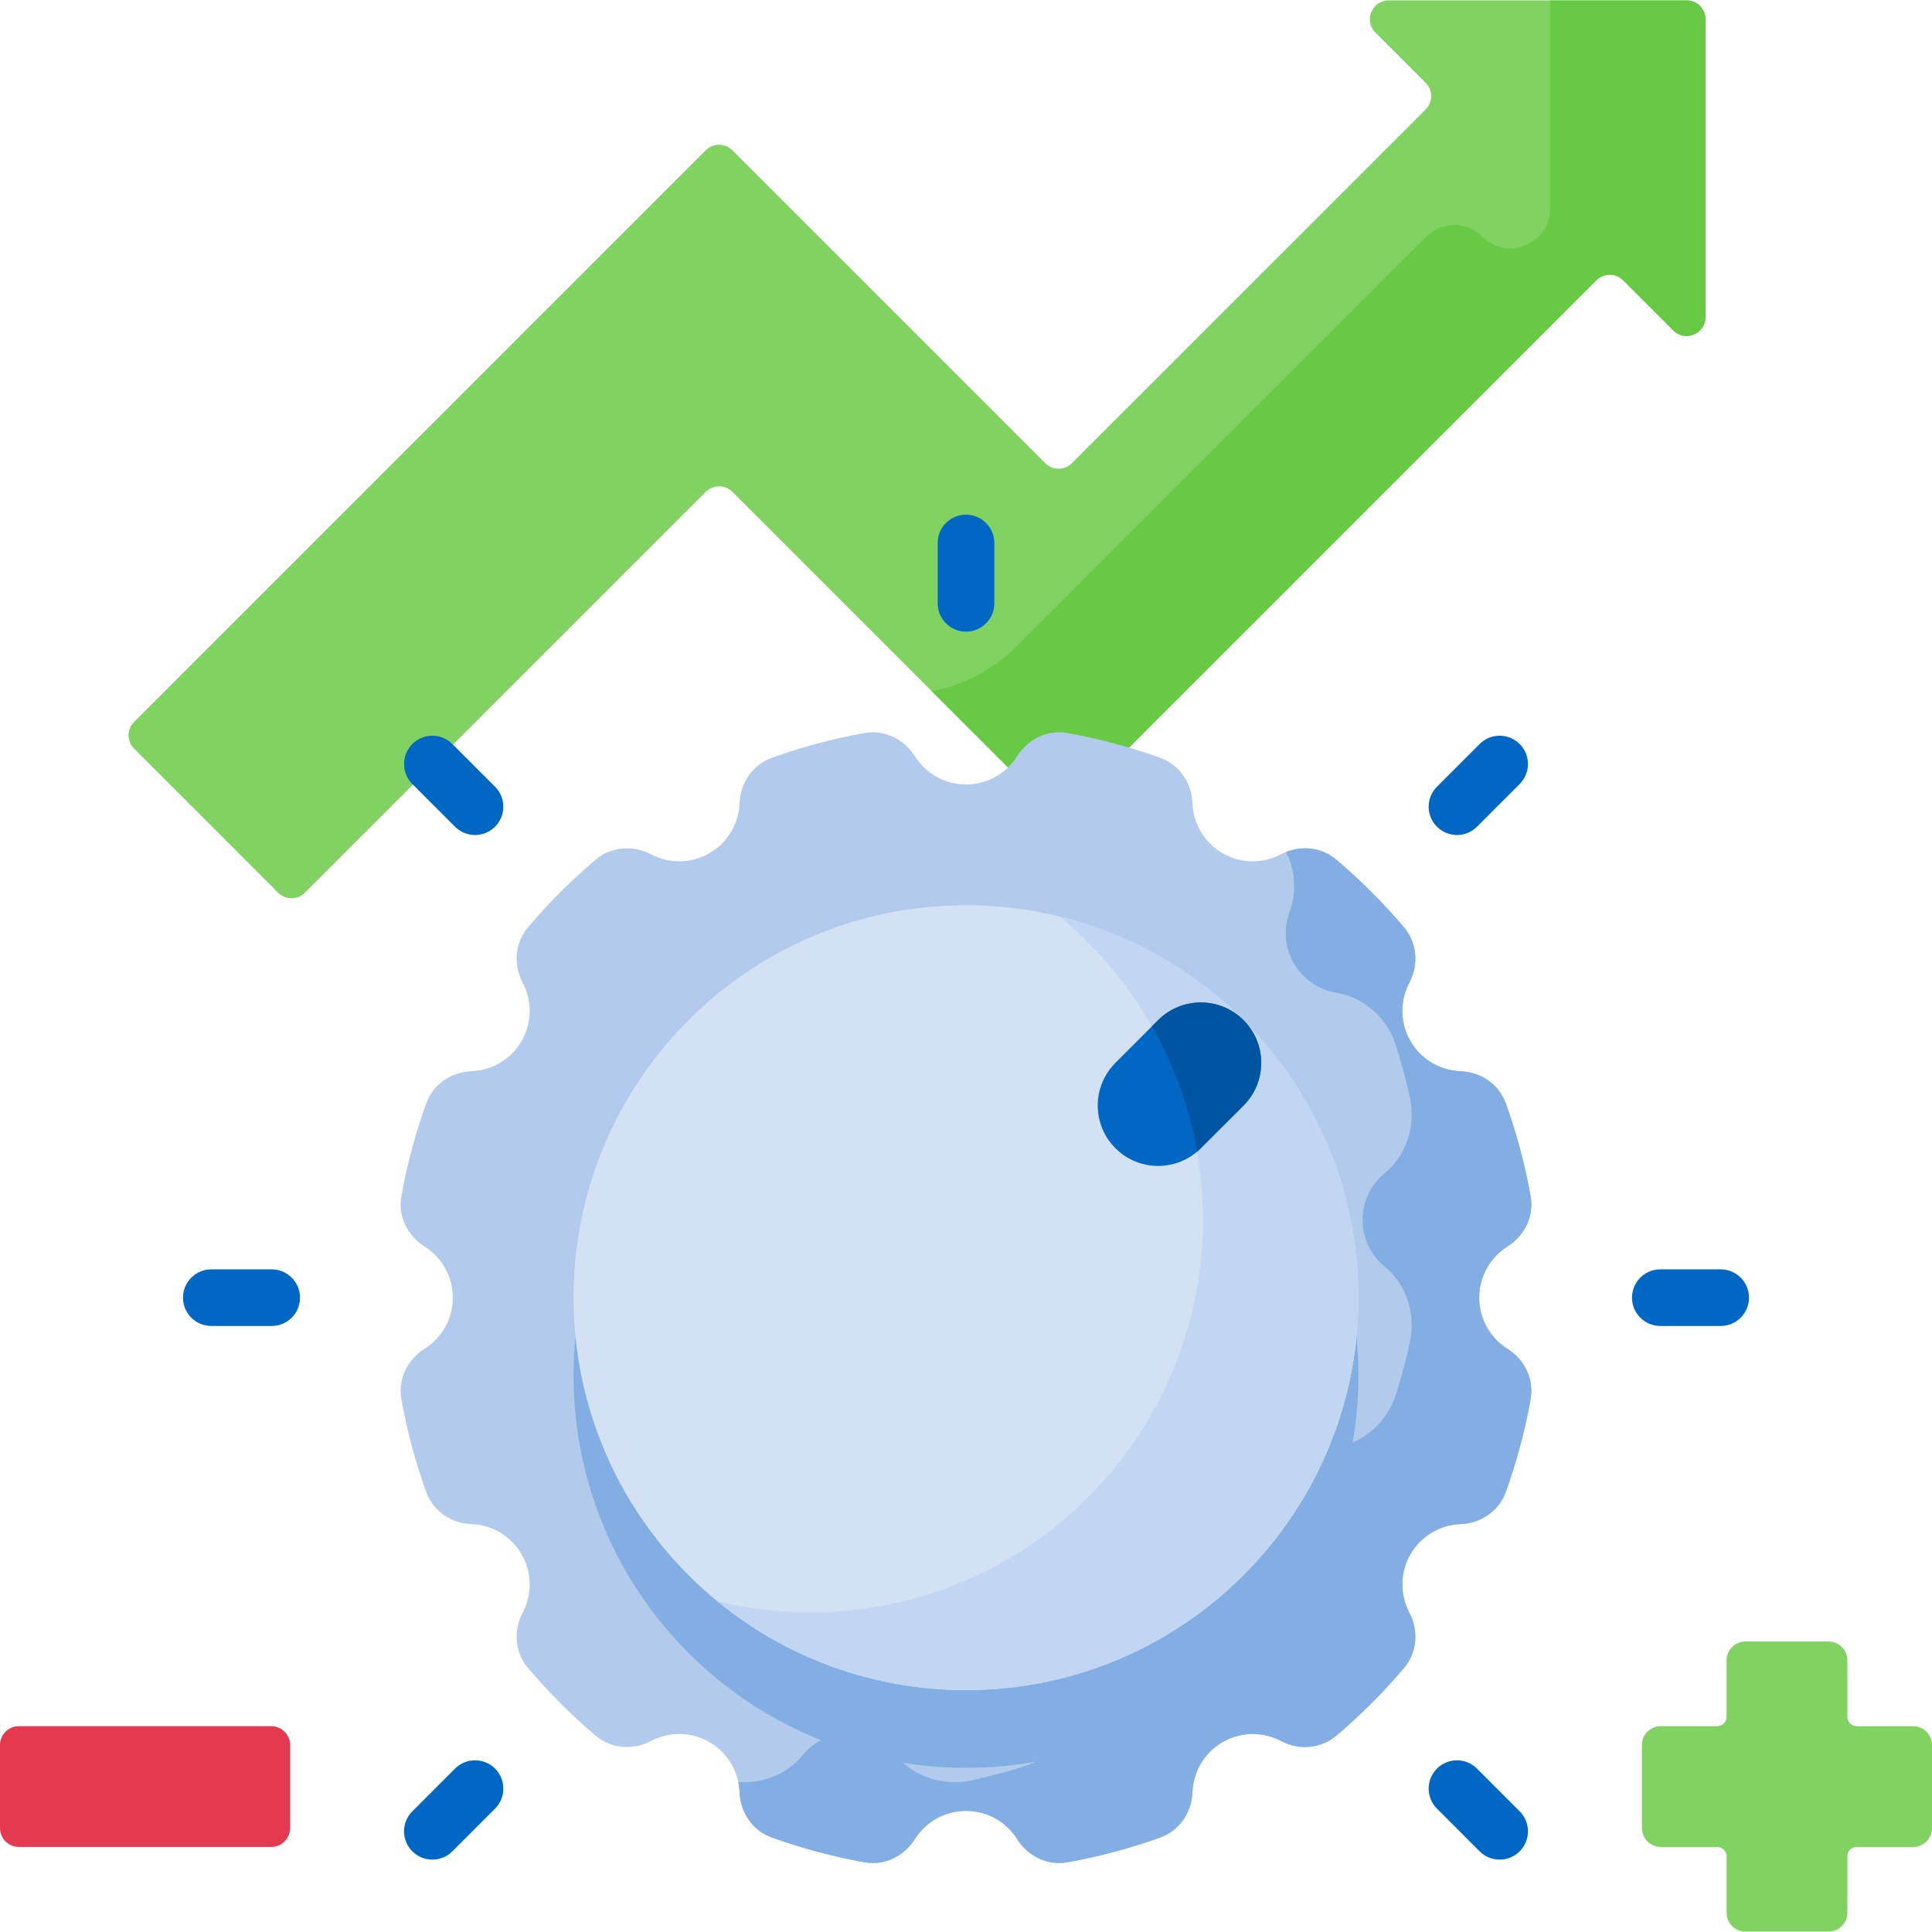 <svg width="64" height="64" viewBox="0 0 64 64" fill="none" xmlns="http://www.w3.org/2000/svg">
<g id="Volume" clip-path="url(#clip0_1_3296)">
<g id="Group">
<path id="Vector" d="M45.564 1.08L47.227 2.743C47.471 2.987 47.471 3.383 47.227 3.627L35.51 15.343C35.266 15.588 34.87 15.588 34.626 15.343L24.262 4.979C24.017 4.735 23.622 4.735 23.378 4.979L4.442 23.915C4.198 24.159 4.198 24.555 4.442 24.799L9.215 29.572C9.459 29.816 9.855 29.816 10.099 29.572L23.378 16.293C23.622 16.049 24.017 16.049 24.262 16.293L34.626 26.657C34.87 26.901 35.266 26.901 35.51 26.657L52.883 9.284C53.127 9.04 53.523 9.04 53.767 9.284L55.43 10.946C55.824 11.34 56.497 11.061 56.497 10.504V0.638C56.497 0.293 56.217 0.013 55.872 0.013H46.006C45.449 0.013 45.17 0.686 45.564 1.08Z" fill="#80D261"/>
<path id="Vector_2" d="M51.346 0.013V6.91C51.346 8.08 49.931 8.666 49.103 7.839C48.59 7.326 47.758 7.326 47.245 7.839L33.651 21.433C32.862 22.222 31.885 22.71 30.863 22.895L35.068 27.099L52.883 9.283C53.127 9.039 53.523 9.039 53.767 9.283L55.43 10.946C55.823 11.34 56.497 11.061 56.497 10.504V0.638C56.497 0.293 56.217 0.013 55.872 0.013H51.346Z" fill="#68CA44"/>
<path id="Vector_3" d="M46.722 51.487C47.079 50.869 47.717 50.513 48.381 50.488C49.056 50.463 49.654 50.056 49.883 49.421C50.239 48.431 50.516 47.402 50.704 46.343C50.822 45.683 50.502 45.038 49.935 44.68C49.373 44.326 49 43.7 49 42.987C49 42.274 49.373 41.648 49.935 41.294C50.502 40.936 50.822 40.291 50.704 39.631C50.516 38.572 50.239 37.543 49.883 36.553C49.654 35.917 49.056 35.511 48.381 35.486C47.717 35.461 47.079 35.105 46.722 34.487C46.366 33.869 46.376 33.141 46.686 32.553C47 31.956 46.946 31.235 46.51 30.72C45.826 29.912 45.075 29.161 44.267 28.477C43.751 28.041 43.031 27.987 42.434 28.301C41.846 28.611 41.118 28.621 40.5 28.265C39.882 27.907 39.526 27.27 39.501 26.606C39.476 25.931 39.069 25.333 38.434 25.104C37.444 24.748 36.415 24.471 35.356 24.282C34.696 24.165 34.051 24.485 33.693 25.052C33.339 25.614 32.713 25.987 32 25.987C31.287 25.987 30.661 25.614 30.307 25.052C29.949 24.485 29.304 24.165 28.644 24.282C27.585 24.471 26.556 24.748 25.566 25.104C24.931 25.333 24.524 25.931 24.499 26.606C24.474 27.27 24.118 27.907 23.5 28.265C22.883 28.621 22.154 28.611 21.566 28.301C20.969 27.987 20.249 28.041 19.734 28.477C18.925 29.161 18.174 29.912 17.49 30.72C17.054 31.235 17 31.956 17.315 32.553C17.624 33.141 17.634 33.869 17.278 34.487C16.921 35.105 16.284 35.461 15.619 35.486C14.945 35.511 14.346 35.917 14.117 36.553C13.761 37.543 13.484 38.572 13.296 39.631C13.178 40.291 13.498 40.936 14.065 41.294C14.627 41.648 15 42.274 15 42.987C15 43.7 14.627 44.326 14.065 44.68C13.498 45.038 13.178 45.683 13.296 46.343C13.484 47.402 13.761 48.431 14.117 49.421C14.346 50.057 14.945 50.463 15.619 50.488C16.284 50.513 16.921 50.869 17.278 51.487C17.634 52.105 17.624 52.833 17.315 53.421C17 54.018 17.054 54.739 17.49 55.254C18.174 56.062 18.925 56.813 19.734 57.497C20.249 57.933 20.969 57.987 21.566 57.673C22.154 57.363 22.883 57.353 23.5 57.709C24.118 58.066 24.474 58.704 24.499 59.368C24.525 60.043 24.931 60.641 25.566 60.87C26.556 61.226 27.585 61.503 28.644 61.691C29.304 61.809 29.949 61.489 30.307 60.922C30.661 60.36 31.287 59.987 32 59.987C32.713 59.987 33.339 60.36 33.693 60.922C34.051 61.489 34.696 61.809 35.356 61.691C36.415 61.503 37.444 61.226 38.434 60.87C39.07 60.641 39.476 60.043 39.501 59.368C39.526 58.704 39.882 58.066 40.5 57.709C41.118 57.353 41.846 57.363 42.434 57.673C43.031 57.987 43.752 57.933 44.267 57.497C45.075 56.813 45.826 56.062 46.51 55.254C46.946 54.739 47 54.018 46.686 53.421C46.376 52.833 46.366 52.105 46.722 51.487Z" fill="#B2CAEC"/>
<path id="Vector_4" d="M49.935 44.68C49.374 44.326 49 43.7 49 42.987C49 42.274 49.374 41.648 49.935 41.294C50.503 40.936 50.822 40.291 50.705 39.63C50.516 38.572 50.24 37.543 49.883 36.553C49.655 35.917 49.056 35.511 48.381 35.486C47.717 35.461 47.08 35.105 46.723 34.487C46.366 33.869 46.377 33.141 46.686 32.553C47.001 31.956 46.947 31.235 46.511 30.72C45.826 29.912 45.076 29.161 44.267 28.477C43.8 28.081 43.163 28 42.603 28.223C42.908 28.834 42.967 29.552 42.721 30.205C42.517 30.746 42.548 31.371 42.86 31.911C43.172 32.452 43.699 32.792 44.271 32.886C45.197 33.036 45.952 33.725 46.238 34.618C46.42 35.186 46.575 35.766 46.703 36.355C46.904 37.28 46.603 38.264 45.871 38.863C45.423 39.23 45.137 39.787 45.137 40.411C45.137 41.035 45.423 41.593 45.871 41.959C46.603 42.559 46.904 43.543 46.703 44.467C46.575 45.057 46.419 45.636 46.238 46.204C45.952 47.098 45.197 47.786 44.271 47.937C43.699 48.03 43.172 48.37 42.86 48.911C42.548 49.451 42.517 50.076 42.721 50.618C43.052 51.495 42.832 52.493 42.201 53.187C41.792 53.636 41.363 54.066 40.913 54.475C40.219 55.106 39.222 55.325 38.344 54.995C37.803 54.791 37.177 54.822 36.637 55.134C36.096 55.446 35.756 55.973 35.663 56.545C35.512 57.471 34.824 58.226 33.93 58.512C33.362 58.693 32.783 58.849 32.193 58.977C31.268 59.178 30.285 58.877 29.685 58.145C29.319 57.697 28.761 57.411 28.137 57.411C27.513 57.411 26.956 57.697 26.589 58.145C26.07 58.778 25.265 59.089 24.458 59.031C24.481 59.142 24.495 59.254 24.499 59.368C24.525 60.042 24.931 60.641 25.566 60.87C26.557 61.226 27.585 61.502 28.644 61.691C29.304 61.809 29.95 61.489 30.307 60.922C30.661 60.36 31.287 59.987 32 59.987C32.714 59.987 33.34 60.36 33.694 60.922C34.051 61.489 34.697 61.809 35.357 61.691C36.416 61.502 37.444 61.226 38.435 60.87C39.07 60.641 39.476 60.042 39.502 59.368C39.527 58.703 39.882 58.066 40.5 57.709C41.118 57.352 41.847 57.363 42.434 57.672C43.031 57.987 43.752 57.933 44.267 57.497C45.076 56.812 45.826 56.062 46.511 55.253C46.946 54.738 47 54.017 46.686 53.42C46.377 52.833 46.366 52.104 46.723 51.487C47.08 50.868 47.717 50.513 48.381 50.488C49.056 50.462 49.654 50.056 49.883 49.421C50.239 48.431 50.516 47.402 50.705 46.343C50.822 45.683 50.503 45.038 49.935 44.68Z" fill="#82AEE3"/>
<path id="Vector_5" d="M32 58.562C39.18 58.562 45 52.742 45 45.562C45 38.383 39.18 32.562 32 32.562C24.82 32.562 19 38.383 19 45.562C19 52.742 24.82 58.562 32 58.562Z" fill="#82AEE3"/>
<path id="Vector_6" d="M0.625 61.182H8.985C9.33 61.182 9.61 60.902 9.61 60.557V57.807C9.61 57.462 9.33 57.182 8.985 57.182H0.625C0.28 57.182 0 57.462 0 57.807V60.557C0 60.902 0.28 61.182 0.625 61.182Z" fill="#E53950"/>
<path id="Vector_7" d="M63.375 57.182H61.508C61.335 57.182 61.196 57.042 61.196 56.869V55.002C61.196 54.657 60.916 54.377 60.571 54.377H57.821C57.475 54.377 57.196 54.657 57.196 55.002V56.869C57.196 57.042 57.056 57.182 56.883 57.182H55.016C54.67 57.182 54.391 57.462 54.391 57.807V60.557C54.391 60.902 54.67 61.182 55.016 61.182H56.883C57.056 61.182 57.196 61.322 57.196 61.494V63.362C57.196 63.707 57.475 63.987 57.821 63.987H60.571C60.916 63.987 61.196 63.707 61.196 63.362V61.494C61.196 61.322 61.335 61.182 61.508 61.182H63.375C63.721 61.182 64 60.902 64 60.557V57.807C64 57.462 63.721 57.182 63.375 57.182Z" fill="#80D261"/>
<path id="Vector_8" d="M32 55.987C39.18 55.987 45 50.166 45 42.987C45 35.807 39.18 29.987 32 29.987C24.82 29.987 19 35.807 19 42.987C19 50.166 24.82 55.987 32 55.987Z" fill="#D3E1F5"/>
<path id="Vector_9" d="M35.089 30.356C37.995 32.74 39.849 36.359 39.849 40.411C39.849 47.591 34.029 53.411 26.849 53.411C25.785 53.411 24.75 53.283 23.76 53.042C26.003 54.882 28.872 55.987 32 55.987C39.18 55.987 45 50.166 45 42.987C45 36.871 40.778 31.742 35.089 30.356Z" fill="#C0D6F2"/>
<path id="Vector_10" d="M36.95 38.037C36.169 37.256 36.169 35.989 36.95 35.209L38.364 33.794C39.145 33.013 40.412 33.013 41.193 33.794C41.974 34.575 41.974 35.842 41.193 36.623L39.778 38.037C38.997 38.818 37.731 38.818 36.95 38.037Z" fill="#0067C5"/>
<path id="Vector_11" d="M41.196 33.798C41.193 33.795 41.191 33.792 41.188 33.789C40.407 33.013 39.144 33.015 38.364 33.794L38.16 33.998C38.88 35.265 39.393 36.665 39.654 38.152C39.696 38.115 39.738 38.077 39.778 38.037L41.193 36.623C41.972 35.843 41.974 34.579 41.196 33.798Z" fill="#0055A3"/>
<g id="Group_2">
<path id="Vector_12" d="M32 20.924C31.482 20.924 31.062 20.505 31.062 19.987V17.987C31.062 17.469 31.482 17.049 32 17.049C32.518 17.049 32.938 17.469 32.938 17.987V19.987C32.938 20.505 32.518 20.924 32 20.924Z" fill="#0067C5"/>
<path id="Vector_13" d="M48.264 27.661C48.024 27.661 47.784 27.569 47.601 27.386C47.235 27.02 47.235 26.427 47.601 26.061L49.015 24.646C49.381 24.28 49.975 24.28 50.341 24.646C50.707 25.012 50.707 25.606 50.341 25.972L48.927 27.386C48.744 27.569 48.504 27.661 48.264 27.661Z" fill="#0067C5"/>
<path id="Vector_14" d="M57 43.924H55C54.482 43.924 54.062 43.505 54.062 42.987C54.062 42.469 54.482 42.049 55 42.049H57C57.518 42.049 57.938 42.469 57.938 42.987C57.938 43.505 57.518 43.924 57 43.924Z" fill="#0067C5"/>
<path id="Vector_15" d="M49.678 61.602C49.438 61.602 49.198 61.511 49.015 61.328L47.601 59.913C47.235 59.547 47.235 58.954 47.601 58.587C47.967 58.221 48.56 58.221 48.927 58.587L50.341 60.002C50.707 60.368 50.707 60.961 50.341 61.328C50.158 61.511 49.918 61.602 49.678 61.602Z" fill="#0067C5"/>
<path id="Vector_16" d="M15.736 27.661C15.496 27.661 15.257 27.569 15.073 27.386L13.659 25.972C13.293 25.606 13.293 25.012 13.659 24.646C14.026 24.28 14.619 24.28 14.985 24.646L16.399 26.061C16.765 26.427 16.765 27.02 16.399 27.386C16.216 27.569 15.976 27.661 15.736 27.661Z" fill="#0067C5"/>
<path id="Vector_17" d="M9 43.924H7C6.482 43.924 6.062 43.505 6.062 42.987C6.062 42.469 6.482 42.049 7 42.049H9C9.518 42.049 9.938 42.469 9.938 42.987C9.938 43.505 9.518 43.924 9 43.924Z" fill="#0067C5"/>
<path id="Vector_18" d="M14.322 61.602C14.082 61.602 13.842 61.511 13.659 61.328C13.293 60.961 13.293 60.368 13.659 60.002L15.073 58.587C15.44 58.221 16.033 58.221 16.399 58.587C16.765 58.954 16.765 59.547 16.399 59.913L14.985 61.328C14.802 61.511 14.562 61.602 14.322 61.602Z" fill="#0067C5"/>
</g>
</g>
</g>
<defs>
<clipPath id="clip0_1_3296">
<rect width="64" height="64" fill="white"/>
</clipPath>
</defs>
</svg>

